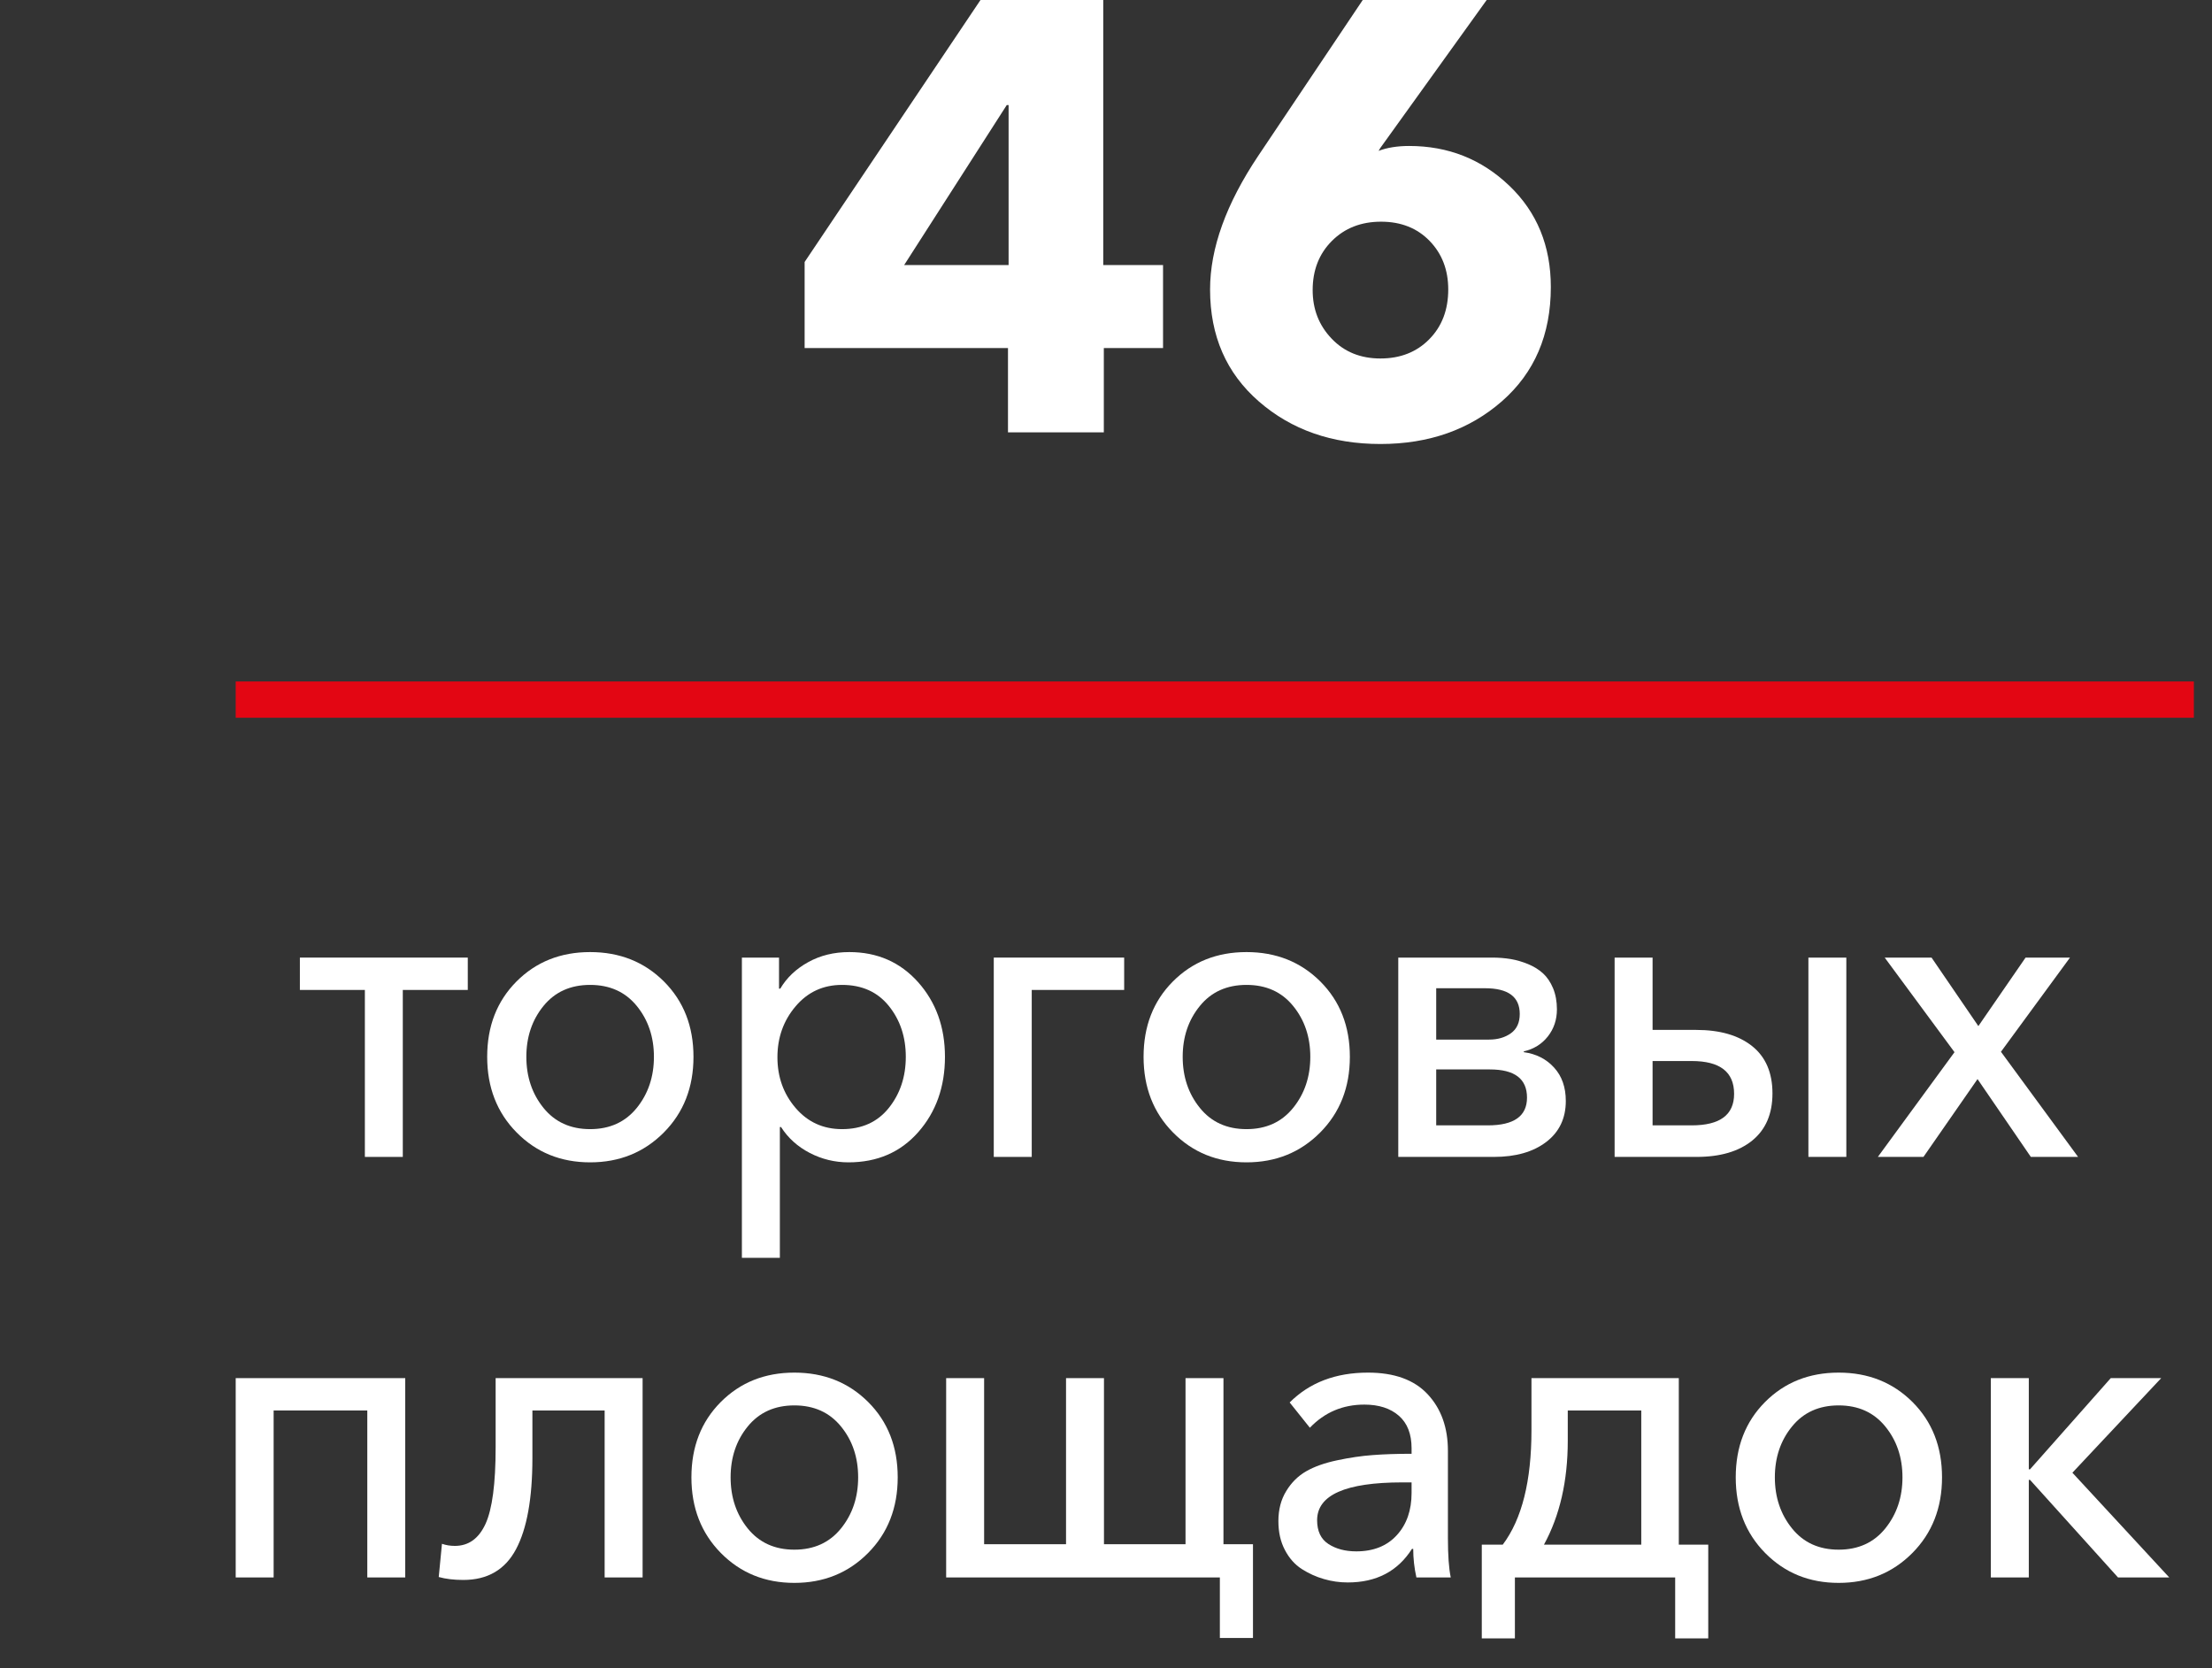 <svg width="61" height="46" viewBox="0 0 61 46" fill="none" xmlns="http://www.w3.org/2000/svg">
<rect x="0" y="0" width="61" height="46" fill="#333333" stroke="none"/>
<path d="M6.5 19.291H60.5" stroke="#E30613" stroke-miterlimit="10"/>
<path d="M32.073 9.598H30.44V11.922H27.797V9.598H22.189V7.224L27.039 0H30.424V7.308H32.073V9.598ZM27.814 7.308V2.897H27.763L24.934 7.308H27.814Z" fill="white"/>
<path d="M42.767 7.915C42.767 9.228 42.317 10.278 41.419 11.064C40.522 11.849 39.404 12.243 38.068 12.243C36.732 12.243 35.615 11.852 34.718 11.072C33.819 10.291 33.37 9.262 33.37 7.982C33.37 6.848 33.813 5.619 34.7 4.294L37.58 0H40.998L38.068 4.076L38.017 4.16C38.254 4.07 38.534 4.025 38.859 4.025C39.938 4.025 40.857 4.39 41.621 5.12C42.385 5.849 42.767 6.781 42.767 7.915ZM39.938 7.982C39.938 7.443 39.767 6.997 39.424 6.643C39.081 6.29 38.635 6.113 38.085 6.113C37.535 6.113 37.083 6.29 36.73 6.643C36.376 6.997 36.199 7.449 36.199 7.999C36.199 8.527 36.373 8.973 36.722 9.337C37.069 9.703 37.519 9.885 38.068 9.885C38.618 9.885 39.067 9.708 39.415 9.354C39.764 9 39.938 8.543 39.938 7.982Z" fill="white"/>
<path d="M10.062 31.901V27.297H8.27V26.405H12.9V27.297H11.108V31.901H10.062Z" fill="white"/>
<path d="M18.306 31.228C17.76 31.777 17.083 32.051 16.274 32.051C15.465 32.051 14.79 31.777 14.248 31.228C13.706 30.679 13.435 29.984 13.435 29.141C13.435 28.298 13.704 27.607 14.242 27.065C14.78 26.524 15.457 26.253 16.274 26.253C17.09 26.253 17.77 26.524 18.311 27.065C18.852 27.607 19.124 28.298 19.124 29.141C19.124 29.984 18.851 30.679 18.306 31.228ZM14.988 30.55C15.304 30.94 15.732 31.135 16.274 31.135C16.815 31.135 17.244 30.94 17.56 30.55C17.875 30.16 18.033 29.69 18.033 29.141C18.033 28.592 17.875 28.125 17.56 27.738C17.244 27.351 16.815 27.158 16.274 27.158C15.732 27.158 15.304 27.351 14.988 27.738C14.673 28.125 14.515 28.592 14.515 29.141C14.515 29.69 14.673 30.16 14.988 30.55Z" fill="white"/>
<path d="M20.459 34.684V26.405H21.483V27.262H21.517C21.694 26.961 21.951 26.717 22.285 26.532C22.619 26.346 22.997 26.253 23.42 26.253C24.192 26.253 24.824 26.53 25.318 27.082C25.811 27.635 26.059 28.322 26.059 29.141C26.059 29.968 25.813 30.66 25.324 31.216C24.834 31.773 24.192 32.051 23.398 32.051C23.02 32.051 22.663 31.964 22.329 31.791C21.995 31.617 21.731 31.379 21.539 31.078H21.506V34.684H20.459ZM23.22 31.135C23.769 31.135 24.199 30.94 24.511 30.55C24.823 30.16 24.979 29.69 24.979 29.141C24.979 28.592 24.823 28.125 24.511 27.738C24.199 27.351 23.769 27.158 23.22 27.158C22.7 27.158 22.273 27.355 21.939 27.75C21.605 28.144 21.439 28.612 21.439 29.153C21.439 29.694 21.605 30.16 21.939 30.55C22.273 30.94 22.7 31.135 23.22 31.135Z" fill="white"/>
<path d="M27.405 31.901V26.405H31.001V27.297H28.452V31.901L27.405 31.901Z" fill="white"/>
<path d="M36.406 31.228C35.86 31.777 35.184 32.051 34.375 32.051C33.565 32.051 32.891 31.777 32.349 31.228C31.807 30.679 31.536 29.984 31.536 29.141C31.536 28.298 31.805 27.607 32.343 27.065C32.881 26.524 33.558 26.253 34.375 26.253C35.19 26.253 35.87 26.524 36.412 27.065C36.953 27.607 37.225 28.298 37.225 29.141C37.225 29.984 36.951 30.679 36.406 31.228ZM33.089 30.55C33.404 30.94 33.833 31.135 34.375 31.135C34.916 31.135 35.345 30.94 35.66 30.55C35.976 30.16 36.134 29.69 36.134 29.141C36.134 28.592 35.976 28.125 35.66 27.738C35.345 27.351 34.916 27.158 34.375 27.158C33.833 27.158 33.404 27.351 33.089 27.738C32.773 28.125 32.615 28.592 32.615 29.141C32.615 29.69 32.773 30.16 33.089 30.55Z" fill="white"/>
<path d="M38.56 31.901V26.405H41.153C41.332 26.405 41.5 26.419 41.66 26.445C41.819 26.472 41.978 26.518 42.139 26.584C42.298 26.65 42.436 26.735 42.551 26.839C42.665 26.944 42.758 27.081 42.829 27.25C42.899 27.421 42.935 27.615 42.935 27.831C42.935 28.117 42.852 28.366 42.685 28.579C42.518 28.791 42.296 28.928 42.022 28.991V29.013C42.363 29.06 42.642 29.201 42.856 29.437C43.072 29.672 43.18 29.98 43.18 30.359C43.18 30.838 42.999 31.215 42.64 31.489C42.279 31.764 41.799 31.901 41.198 31.901L38.56 31.901ZM39.606 28.666H41.065C41.302 28.666 41.502 28.608 41.665 28.492C41.829 28.375 41.91 28.198 41.91 27.959C41.91 27.487 41.591 27.25 40.953 27.25H39.606V28.666ZM39.606 31.031H41.031C41.751 31.031 42.11 30.776 42.11 30.266C42.11 29.748 41.77 29.489 41.087 29.489H39.606V31.031Z" fill="white"/>
<path d="M44.526 31.901V26.405H45.573V28.399H46.775C47.428 28.399 47.942 28.547 48.317 28.845C48.691 29.143 48.879 29.578 48.879 30.15C48.879 30.714 48.693 31.147 48.322 31.449C47.951 31.75 47.44 31.901 46.786 31.901L44.526 31.901ZM45.573 31.031H46.652C47.432 31.031 47.821 30.742 47.821 30.162C47.821 29.558 47.432 29.257 46.652 29.257H45.573V31.031ZM49.87 31.901V26.405H50.916V31.901H49.87Z" fill="white"/>
<path d="M51.785 31.901L53.899 29.013L51.974 26.405H53.266L54.557 28.294L55.859 26.405H57.084L55.18 29.002L57.307 31.901H56.004L54.534 29.755L53.043 31.901L51.785 31.901Z" fill="white"/>
<path d="M6.5 43.497V38.001H11.175V43.497H10.129V38.893H7.546V43.497H6.5Z" fill="white"/>
<path d="M12.777 43.566C12.518 43.566 12.292 43.539 12.099 43.485L12.188 42.569C12.299 42.608 12.418 42.627 12.544 42.627C12.923 42.627 13.204 42.424 13.39 42.018C13.575 41.612 13.668 40.911 13.668 39.914V38.001H17.721V43.497H16.674V38.893H14.682V40.204C14.682 41.317 14.531 42.156 14.23 42.719C13.93 43.284 13.445 43.566 12.777 43.566Z" fill="white"/>
<path d="M23.938 42.824C23.393 43.373 22.715 43.647 21.906 43.647C21.098 43.647 20.422 43.373 19.88 42.824C19.339 42.275 19.067 41.58 19.067 40.737C19.067 39.894 19.337 39.203 19.875 38.661C20.413 38.12 21.09 37.849 21.906 37.849C22.723 37.849 23.401 38.12 23.943 38.661C24.485 39.203 24.756 39.894 24.756 40.737C24.756 41.58 24.483 42.275 23.938 42.824ZM20.62 42.146C20.936 42.536 21.364 42.731 21.906 42.731C22.448 42.731 22.877 42.536 23.192 42.146C23.508 41.755 23.665 41.286 23.665 40.737C23.665 40.188 23.508 39.72 23.192 39.334C22.877 38.947 22.448 38.753 21.906 38.753C21.364 38.753 20.936 38.947 20.62 39.334C20.305 39.72 20.148 40.188 20.148 40.737C20.148 41.286 20.305 41.755 20.62 42.146Z" fill="white"/>
<path d="M33.64 45.166V43.497H26.092V38.001H27.139V42.581H29.398V38.001H30.444V42.581H32.693V38.001H33.739V42.581H34.553V45.166L33.64 45.166Z" fill="white"/>
<path d="M37.168 43.635C36.945 43.635 36.727 43.605 36.512 43.542C36.296 43.481 36.092 43.388 35.899 43.265C35.706 43.141 35.55 42.965 35.432 42.737C35.312 42.509 35.254 42.245 35.254 41.943C35.254 41.626 35.326 41.349 35.471 41.114C35.615 40.877 35.799 40.696 36.022 40.569C36.244 40.441 36.528 40.34 36.873 40.267C37.219 40.194 37.545 40.145 37.852 40.123C38.161 40.099 38.519 40.087 38.927 40.087V39.937C38.927 39.542 38.811 39.243 38.576 39.038C38.343 38.834 38.025 38.731 37.625 38.731C37.031 38.731 36.53 38.943 36.122 39.369L35.565 38.672C36.114 38.123 36.834 37.849 37.725 37.849C38.452 37.849 39.001 38.048 39.372 38.447C39.743 38.845 39.929 39.365 39.929 40.006V42.407C39.929 42.886 39.955 43.249 40.007 43.497H39.06C39.001 43.234 38.972 42.971 38.972 42.709H38.938C38.545 43.327 37.955 43.635 37.168 43.635ZM37.402 42.778C37.877 42.778 38.25 42.628 38.52 42.331C38.792 42.034 38.927 41.645 38.927 41.166V40.876H38.671C37.105 40.876 36.322 41.224 36.322 41.919C36.322 42.221 36.426 42.44 36.634 42.575C36.842 42.71 37.098 42.778 37.402 42.778Z" fill="white"/>
<path d="M40.863 45.178V42.592H41.442C41.97 41.889 42.233 40.837 42.233 39.438V38.001H46.296V42.592H47.108V45.178H46.196V43.497H41.776V45.178H40.863ZM42.578 42.592H45.261V38.893H43.234V39.728C43.234 40.834 43.016 41.789 42.578 42.592Z" fill="white"/>
<path d="M52.736 42.824C52.19 43.373 51.514 43.647 50.705 43.647C49.895 43.647 49.221 43.373 48.679 42.824C48.137 42.275 47.866 41.58 47.866 40.737C47.866 39.894 48.135 39.203 48.673 38.661C49.211 38.12 49.888 37.849 50.705 37.849C51.52 37.849 52.2 38.12 52.742 38.661C53.283 39.203 53.555 39.894 53.555 40.737C53.555 41.58 53.281 42.275 52.736 42.824ZM49.419 42.146C49.734 42.536 50.163 42.731 50.705 42.731C51.246 42.731 51.675 42.536 51.99 42.146C52.306 41.755 52.464 41.286 52.464 40.737C52.464 40.188 52.306 39.72 51.99 39.334C51.675 38.947 51.246 38.753 50.705 38.753C50.163 38.753 49.734 38.947 49.419 39.334C49.103 39.72 48.945 40.188 48.945 40.737C48.945 41.286 49.103 41.755 49.419 42.146Z" fill="white"/>
<path d="M54.901 43.497V38.001H55.948V40.516H55.981L58.208 38.001H59.599L57.15 40.609L59.821 43.497H58.408L55.981 40.806H55.948V43.497L54.901 43.497Z" fill="white"/>
</svg>
